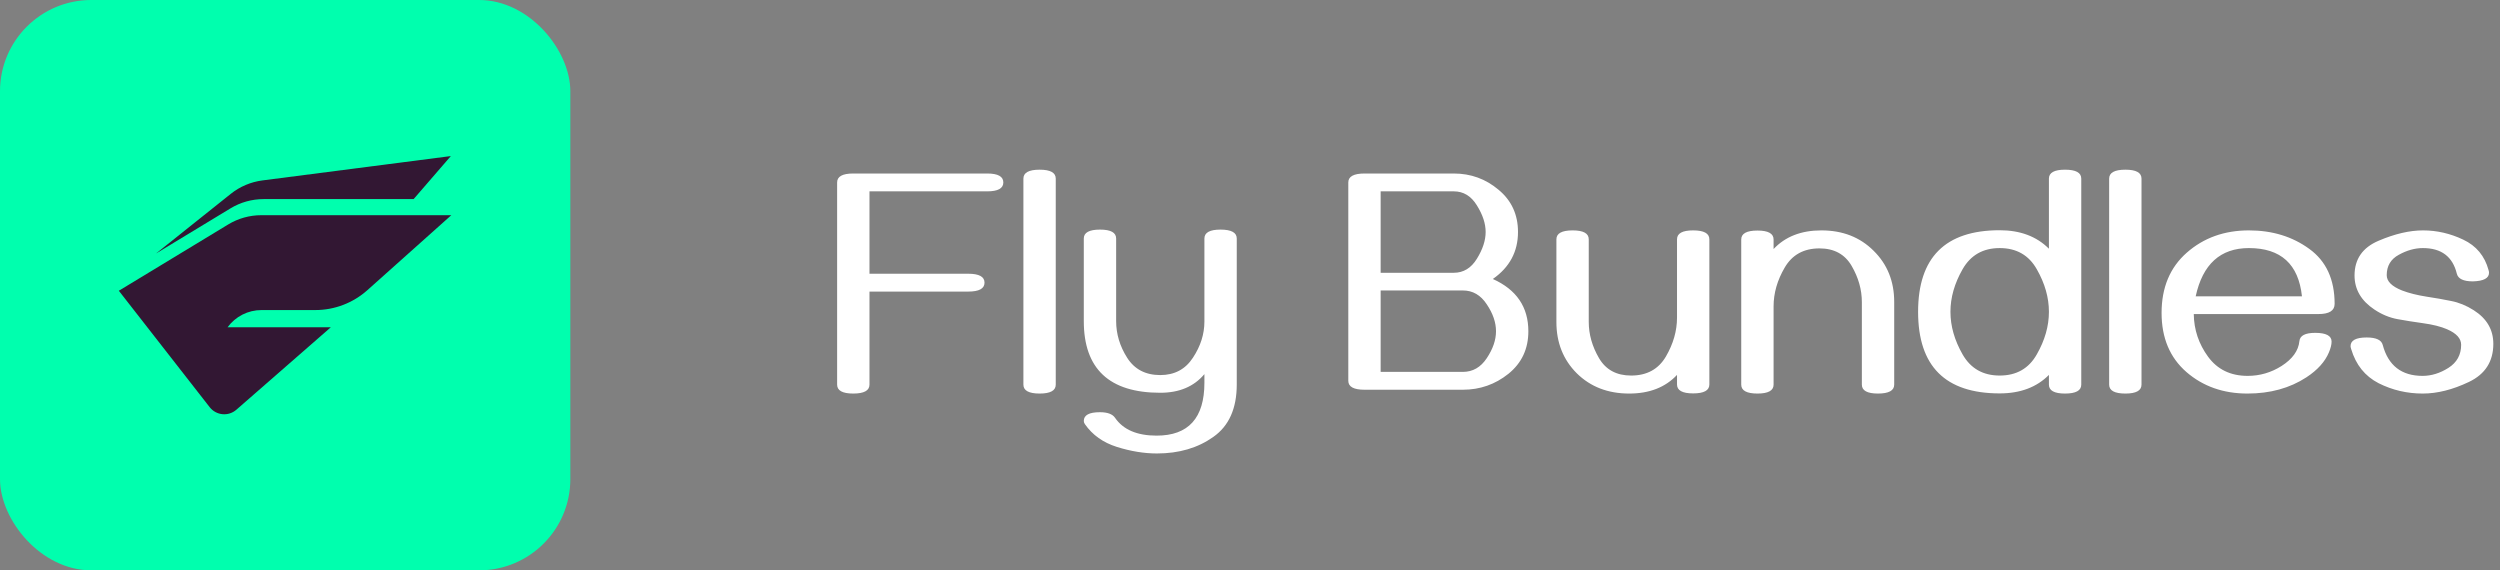 <svg width="263" height="60" viewBox="0 0 263 60" fill="none" xmlns="http://www.w3.org/2000/svg">
<rect x="0" y="0" width="263" height="60" fill="#808080" stroke="none"/>
<rect width="60" height="60" rx="9.6" fill="#00FFAE"/>
<path d="M47.477 22.638L38.642 30.53C37.136 31.875 35.188 32.618 33.169 32.618H27.507C26.097 32.618 24.771 33.291 23.939 34.429H34.802L24.867 43.102C24.027 43.836 22.744 43.713 22.058 42.834L12.501 30.587L24.013 23.609C25.062 22.973 26.265 22.638 27.492 22.638H47.477ZM43.512 20.945H27.731C26.505 20.945 25.302 21.281 24.253 21.917L16.412 26.668L24.282 20.39C25.241 19.625 26.392 19.138 27.608 18.98L47.428 16.419L43.512 20.945Z" fill="#321733"/>
<path d="M89.759 41.402C88.63 41.402 88.066 41.089 88.066 40.464V19.192C88.066 18.566 88.63 18.253 89.759 18.253H103.857C104.985 18.253 105.55 18.566 105.55 19.192C105.55 19.817 104.985 20.13 103.857 20.13H91.469V28.797H101.862C103.002 28.797 103.572 29.11 103.572 29.735C103.572 30.361 103.002 30.674 101.862 30.674H91.469V40.464C91.469 41.089 90.899 41.402 89.759 41.402ZM109.372 41.402C108.232 41.402 107.662 41.089 107.662 40.464V18.789C107.662 18.164 108.232 17.851 109.372 17.851C110.5 17.851 111.065 18.164 111.065 18.789V40.464C111.065 41.089 110.5 41.402 109.372 41.402ZM130.107 40.447C130.107 42.972 129.286 44.811 127.643 45.962C126.011 47.124 124.033 47.705 121.709 47.705C120.368 47.705 118.965 47.476 117.501 47.018C116.049 46.56 114.926 45.761 114.132 44.621C114.054 44.509 114.015 44.397 114.015 44.285C114.015 43.671 114.579 43.364 115.708 43.364C116.501 43.364 117.032 43.559 117.3 43.95C118.161 45.202 119.619 45.828 121.675 45.828C125.028 45.828 126.704 43.973 126.704 40.262V39.357C125.609 40.665 124.061 41.319 122.061 41.319C116.697 41.319 114.015 38.804 114.015 33.775V25.092C114.015 24.466 114.585 24.154 115.725 24.154C116.853 24.154 117.418 24.466 117.418 25.092V33.775C117.418 35.127 117.803 36.413 118.574 37.631C119.345 38.849 120.508 39.458 122.061 39.458C123.558 39.458 124.704 38.849 125.497 37.631C126.302 36.413 126.704 35.144 126.704 33.826V25.092C126.704 24.466 127.269 24.154 128.397 24.154C129.537 24.154 130.107 24.466 130.107 25.092V40.447ZM153.893 41H143.551C142.411 41 141.841 40.687 141.841 40.061V19.192C141.841 18.566 142.411 18.253 143.551 18.253H152.938C154.726 18.253 156.296 18.823 157.648 19.963C159.011 21.091 159.693 22.572 159.693 24.405C159.693 26.472 158.81 28.121 157.045 29.35C159.537 30.467 160.783 32.3 160.783 34.848C160.783 36.703 160.084 38.195 158.687 39.324C157.291 40.441 155.692 41 153.893 41ZM152.938 28.696C153.955 28.696 154.765 28.204 155.368 27.221C155.983 26.227 156.29 25.288 156.29 24.405C156.29 23.522 155.983 22.589 155.368 21.606C154.765 20.622 153.955 20.13 152.938 20.13H145.244V28.696H152.938ZM153.893 39.123C154.933 39.123 155.771 38.642 156.408 37.681C157.056 36.709 157.38 35.764 157.38 34.848C157.38 33.921 157.056 32.976 156.408 32.015C155.771 31.043 154.933 30.557 153.893 30.557H145.244V39.123H153.893ZM165.443 24.237C166.571 24.237 167.136 24.55 167.136 25.176V33.859C167.136 35.167 167.493 36.435 168.209 37.664C168.924 38.894 170.053 39.508 171.595 39.508C173.249 39.508 174.467 38.843 175.249 37.513C176.031 36.172 176.422 34.803 176.422 33.407V25.176C176.422 24.55 176.987 24.237 178.115 24.237C179.255 24.237 179.825 24.55 179.825 25.176V40.447C179.825 41.073 179.255 41.386 178.115 41.386C176.987 41.386 176.422 41.073 176.422 40.447V39.441C175.193 40.749 173.517 41.402 171.394 41.402C169.158 41.402 167.32 40.693 165.879 39.273C164.448 37.843 163.733 36.044 163.733 33.876V25.176C163.733 24.55 164.303 24.237 165.443 24.237ZM197.56 41.402C196.431 41.402 195.867 41.089 195.867 40.464V31.78C195.867 30.473 195.509 29.205 194.794 27.975C194.079 26.746 192.95 26.131 191.408 26.131C189.754 26.131 188.536 26.802 187.754 28.143C186.972 29.473 186.581 30.836 186.581 32.233V40.464C186.581 41.089 186.016 41.402 184.887 41.402C183.748 41.402 183.178 41.089 183.178 40.464V25.193C183.178 24.567 183.748 24.254 184.887 24.254C186.016 24.254 186.581 24.567 186.581 25.193V26.198C187.81 24.891 189.486 24.237 191.609 24.237C193.844 24.237 195.677 24.953 197.107 26.383C198.549 27.802 199.27 29.596 199.27 31.764V40.464C199.27 41.089 198.7 41.402 197.56 41.402ZM217.239 41.402C216.111 41.402 215.546 41.089 215.546 40.464V39.441C214.261 40.737 212.535 41.386 210.367 41.386C204.645 41.386 201.784 38.525 201.784 32.803C201.784 27.081 204.645 24.221 210.367 24.221C212.524 24.221 214.25 24.869 215.546 26.165V18.789C215.546 18.164 216.111 17.851 217.239 17.851C218.379 17.851 218.949 18.164 218.949 18.789V40.464C218.949 41.089 218.379 41.402 217.239 41.402ZM210.367 39.508C212.132 39.508 213.434 38.765 214.272 37.279C215.122 35.792 215.546 34.3 215.546 32.803C215.546 31.306 215.122 29.814 214.272 28.327C213.434 26.841 212.132 26.098 210.367 26.098C208.612 26.098 207.31 26.841 206.461 28.327C205.612 29.814 205.187 31.306 205.187 32.803C205.187 34.3 205.612 35.792 206.461 37.279C207.31 38.765 208.612 39.508 210.367 39.508ZM223.593 41.402C222.453 41.402 221.883 41.089 221.883 40.464V18.789C221.883 18.164 222.453 17.851 223.593 17.851C224.721 17.851 225.286 18.164 225.286 18.789V40.464C225.286 41.089 224.721 41.402 223.593 41.402ZM236.433 41.402C233.896 41.402 231.756 40.648 230.013 39.139C228.269 37.62 227.398 35.547 227.398 32.92C227.398 30.25 228.281 28.137 230.046 26.584C231.823 25.02 234.002 24.237 236.584 24.237C239.042 24.237 241.16 24.886 242.937 26.182C244.714 27.467 245.602 29.395 245.602 31.965C245.602 32.68 245.038 33.038 243.909 33.038H230.784C230.806 34.692 231.309 36.189 232.292 37.53C233.276 38.871 234.662 39.542 236.45 39.542C237.735 39.542 238.925 39.195 240.02 38.502C241.171 37.765 241.797 36.893 241.897 35.887C241.953 35.306 242.506 35.016 243.557 35.016C244.708 35.016 245.283 35.323 245.283 35.938C245.283 36.251 245.188 36.63 244.999 37.078C244.585 38.061 243.797 38.933 242.635 39.693C240.892 40.832 238.824 41.402 236.433 41.402ZM242.166 31.177C241.808 27.791 239.947 26.098 236.584 26.098C233.589 26.098 231.722 27.791 230.985 31.177H242.166ZM254.872 41.402C253.218 41.402 251.67 41.039 250.228 40.313C248.798 39.575 247.837 38.379 247.345 36.725C247.301 36.591 247.278 36.491 247.278 36.424C247.278 35.809 247.843 35.502 248.971 35.502C249.966 35.502 250.53 35.764 250.664 36.29C251.245 38.458 252.642 39.542 254.855 39.542C255.783 39.542 256.688 39.262 257.571 38.703C258.465 38.134 258.912 37.323 258.912 36.273C258.912 35.614 258.425 35.072 257.453 34.647C256.794 34.356 255.928 34.139 254.855 33.993C253.961 33.87 253.084 33.731 252.223 33.574C251.374 33.418 250.564 33.082 249.793 32.568C248.396 31.641 247.697 30.445 247.697 28.981C247.697 27.26 248.541 26.042 250.228 25.327C251.927 24.601 253.486 24.237 254.905 24.237C256.358 24.237 257.766 24.561 259.129 25.209C260.504 25.858 261.392 26.925 261.795 28.411C261.828 28.512 261.845 28.607 261.845 28.696C261.845 29.266 261.281 29.568 260.152 29.601C259.157 29.601 258.593 29.333 258.459 28.797C258.023 26.998 256.833 26.098 254.889 26.098C254.05 26.098 253.207 26.333 252.357 26.802C251.508 27.26 251.083 27.975 251.083 28.948C251.083 29.596 251.62 30.132 252.693 30.557C253.419 30.836 254.285 31.054 255.291 31.211C256.185 31.345 257.04 31.496 257.856 31.663C258.671 31.82 259.465 32.144 260.236 32.635C261.61 33.507 262.298 34.686 262.298 36.172C262.298 38.027 261.443 39.363 259.733 40.179C258.023 40.994 256.403 41.402 254.872 41.402Z" fill="white"/>
</svg>
